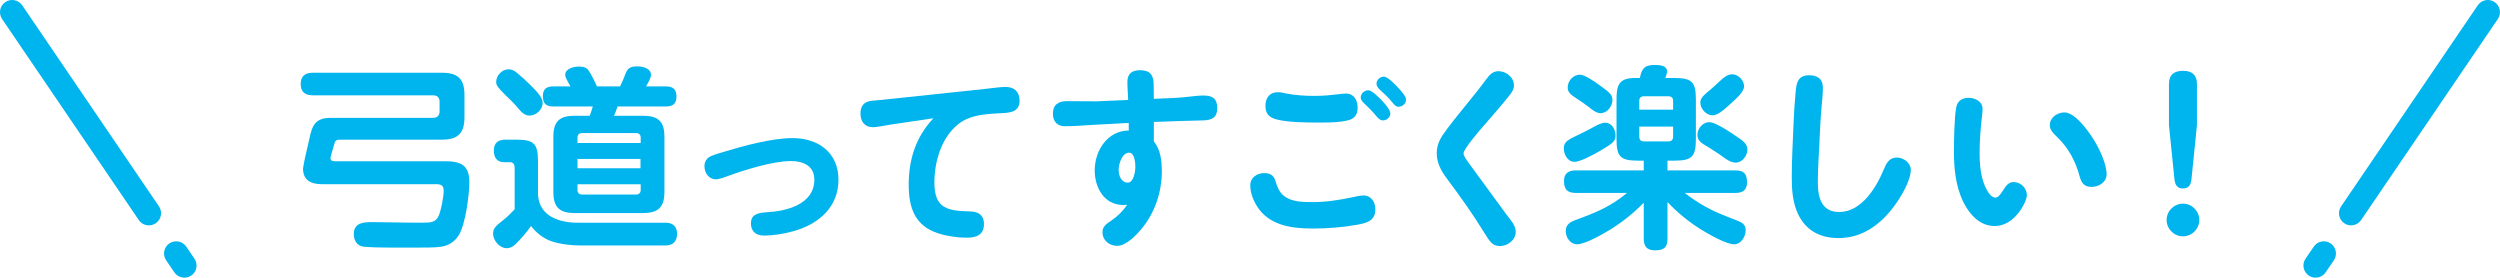 <?xml version="1.0" encoding="UTF-8"?><svg id="_レイヤー_2" xmlns="http://www.w3.org/2000/svg" viewBox="0 0 514.13 57.1"><defs><style>.cls-1{fill:#00b4ed;}</style></defs><g id="_特集"><path class="cls-1" d="m91.52,33.16c3.2,0,5,.76,5,4.28,0,2.68-.8,8.68-2.16,10.92-.88,1.4-2.2,2.2-3.8,2.4-1.12.16-3.04.16-4.84.16h-4.56c-2.24,0-6.16-.04-6.84-.28-1.08-.36-1.56-1.4-1.56-2.48,0-2.4,2.04-2.48,3.84-2.48,3.04,0,5.92.12,10.08.12,2,0,2.96-.08,3.56-1.48.48-1.16,1-3.8,1-5.08,0-1.16-.56-1.36-1.6-1.36h-23.44c-2.2,0-3.88-.76-3.88-3.24,0-.52.96-4.64,1.32-6.16.56-2.72,1.24-4.24,4.32-4.24h21.08c.92,0,1.36-.48,1.36-1.36v-1.92c0-.88-.44-1.36-1.36-1.36h-24.72c-1.56,0-2.48-.68-2.48-2.32s.92-2.32,2.48-2.32h26.56c3.32,0,4.64,1.28,4.64,4.6v4.52c0,3.32-1.32,4.64-4.64,4.64h-21c-.48,0-.88.12-1.04.6-.12.36-.88,2.96-.88,3.2,0,.64.64.64,1.08.64h22.48Z"/><path class="cls-1" d="m118.84,45.8h18.08c1.44,0,2.32.8,2.32,2.28,0,1.56-.84,2.4-2.4,2.4h-17.56c-1.84,0-4.16-.28-5.92-.88-1.76-.64-3.04-1.72-4.16-3.12-.92,1.32-1.92,2.48-3.12,3.68-.52.52-1.12.88-1.88.88-1.52,0-2.8-1.64-2.8-3,0-1,.4-1.48,2.4-3.04.72-.56,1.36-1.28,2.04-1.96v-8.48c0-.64-.2-1.2-.92-1.2h-1.16c-1.6,0-2.2-.96-2.2-2.44,0-1.6.96-2.2,2.44-2.2h2.16c3.68,0,4.48.84,4.48,4.48v6.92c.32,4.4,4.4,5.68,8.2,5.68Zm-12.44-30.75c.84.68,1.64,1.44,2.44,2.2,1.36,1.36,2.76,2.72,2.76,3.88,0,1.4-1.32,2.64-2.72,2.64-.88,0-1.56-.56-2.44-1.64-.64-.8-1.4-1.52-2.56-2.64-1.44-1.44-1.84-1.92-1.84-2.64,0-1.32,1.2-2.6,2.56-2.6.72,0,1.24.32,1.8.8Zm25.88,8.76c3.12,0,4.36,1.2,4.36,4.32v11.36c0,3.08-1.24,4.32-4.36,4.32h-14.16c-3.08,0-4.32-1.24-4.32-4.32v-11.36c0-3.12,1.24-4.32,4.32-4.32h3.16c.24-.64.44-1.28.64-1.92h-8.16c-1.52,0-2.12-.64-2.12-2.16,0-1.4.76-1.96,2.12-1.96h3.56c-.84-1.48-1.08-1.92-1.08-2.4,0-1.28,1.8-1.68,2.8-1.68.76,0,1.56.12,2,.8.48.68,1.4,2.48,1.72,3.28h4.76c.52-1.04.8-1.76,1.08-2.52.44-1.16.92-1.6,2.48-1.6,1.12,0,2.8.4,2.8,1.76,0,.68-.68,1.72-1,2.36h4.08c1.44,0,2.16.6,2.16,2.08s-.72,2.04-2.16,2.04h-9.96c-.2.64-.44,1.28-.72,1.92h6Zm-.52,4.52c0-.64-.32-.96-.96-.96h-11.08c-.64,0-.96.32-.96.96v1.08h13v-1.08Zm-13,4.36v1.92h12.96v-1.92h-12.96Zm0,5.2v1.16c0,.6.32.96.96.96h11.08c.64,0,.96-.36.96-.96v-1.16h-13Z"/><path class="cls-1" d="m162.67,33.12c-3.76,0-9.6,1.84-13.2,3.16-1.08.4-1.84.6-2.24.6-1.48,0-2.36-1.36-2.36-2.72,0-.92.48-1.68,1.32-2.04.88-.4,1.84-.64,2.76-.92,4.04-1.24,9.88-2.8,14.04-2.8,5.28,0,9.44,2.96,9.44,8.56s-4,9.08-9.16,10.56c-2,.56-4.12.92-6.2.92-1.56,0-2.64-.84-2.64-2.48,0-1.8,1.28-2.2,3.36-2.32,3.8-.2,9.68-1.56,9.68-6.68,0-2.84-2.24-3.84-4.8-3.84Z"/><path class="cls-1" d="m183.56,25.56c-1.32.2-3.2.6-4,.6-1.72,0-2.6-1.16-2.6-2.8s.76-2.48,2.36-2.64c1.36-.12,2.72-.24,4.08-.4l19.24-2.04c1.4-.16,3.08-.4,4.2-.4,1.8,0,2.84,1.04,2.84,2.84,0,2.68-2.68,2.48-4.6,2.6-2.8.16-5.72.4-8,2.2-3.52,2.8-4.92,7.76-4.92,12.08,0,5.4,2.88,5.76,7.4,5.88,1.64.04,2.8.76,2.8,2.56,0,2.24-1.52,2.84-3.48,2.84s-4-.28-5.88-.88c-4.84-1.52-6.12-5.28-6.12-9.96,0-5.28,1.44-9.84,5.08-13.72l-8.4,1.24Z"/><path class="cls-1" d="m231.85,16.8c0-1.8,1.12-2.36,2.64-2.36,2,0,2.76,1,2.76,2.92l.04,2.96,3.88-.16c1.12-.04,2.28-.16,3.4-.28,1.16-.12,1.96-.24,2.92-.24,2,0,2.84.76,2.84,2.6s-1,2.48-2.88,2.52c-2.96.04-6.76.2-10.16.32v4c1.4,1.72,1.64,4.04,1.64,6.16,0,4.24-1.4,8.44-4.12,11.76-1.12,1.36-3.2,3.56-5.08,3.56-1.56,0-3-1.12-3-2.76,0-1.12.56-1.6,1.76-2.4,1.32-.88,2.4-1.96,3.32-3.28-.24,0-.52.04-.8.04-3.96,0-5.88-3.6-5.88-7.12,0-4,2.56-8.16,7-8.2v-1.56c-2.52.16-4.84.24-7.36.4-1.88.12-3.92.28-5.8.28-1.6,0-2.44-1.04-2.44-2.6,0-1.8,1.12-2.56,2.88-2.56,2,0,5.76.04,6.04.04l6.56-.28c-.04-1.24-.16-2.52-.16-3.76Zm.36,14.6c-1.48,0-2.16,2.36-2.16,3.52s.52,2.64,1.88,2.64c1.24,0,1.56-2.4,1.56-3.28,0-.76-.16-2.88-1.28-2.88Z"/><path class="cls-1" d="m260,35.6c1.2,0,1.96.44,2.32,1.68.32,1.12.76,2.24,1.72,3,1.6,1.28,3.96,1.28,5.92,1.28,2.72,0,5.4-.4,8.2-1,.72-.16,1.68-.36,2.24-.36,1.6,0,2.44,1.36,2.44,2.84,0,2.44-1.84,2.84-3.84,3.2-2.96.52-6.04.76-9.04.76-4,0-8.4-.52-11-3.92-1.04-1.4-1.84-3.2-1.84-4.96,0-1.6,1.36-2.52,2.88-2.52Zm2.8-16.64c.52,0,1.04.12,1.56.24,2,.4,4.04.52,6.08.52,1.68,0,3.32-.16,4.96-.36.44-.04.92-.12,1.4-.12,1.64,0,2.4,1.4,2.4,2.88,0,1.56-.68,2.36-2.2,2.68-1.64.36-3.32.4-5.12.4h-1c-2.36,0-6.28-.04-8.48-.68-1.44-.4-2.16-1.16-2.16-2.76s.84-2.8,2.56-2.8Zm18.6-.4c.72,0,2.08,1.4,2.68,2,1,1.04,1.84,2.12,1.84,2.76,0,.8-.72,1.44-1.52,1.44-.56,0-.92-.4-1.28-.8-.8-.96-1.64-1.84-2.56-2.68-.36-.36-.72-.72-.72-1.24,0-.8.76-1.48,1.56-1.48Zm3.2-2.8c.68,0,1.88,1.2,2.56,1.88,1.04,1.08,2,2.2,2,2.84,0,.84-.76,1.48-1.56,1.48-.56,0-.88-.44-1.24-.88-.88-1.08-1.68-1.8-2.6-2.64-.36-.36-.68-.72-.68-1.24,0-.8.76-1.44,1.52-1.44Z"/><path class="cls-1" d="m311.35,17.6c0,.76-.44,1.4-.92,2-1.68,2.12-3.52,4.2-5.32,6.28-.76.84-4.12,4.76-4.12,5.64,0,.48.32,1,1.32,2.36l7.56,10.32c.76,1,1.84,2.16,1.84,3.48,0,1.68-1.64,2.92-3.24,2.92-1.48,0-2.04-.8-3.24-2.76-2.4-3.92-5-7.52-7.68-11.12-1.16-1.56-2.08-3.2-2.08-5.2s.84-3.32,2.24-5.16c1.56-2.08,3.24-4.08,4.84-6.08,1.08-1.32,2.12-2.64,3.12-4,.64-.88,1.32-1.64,2.48-1.64,1.6,0,3.2,1.24,3.2,2.96Z"/><path class="cls-1" d="m332.24,27.96c0,1.16-.84,1.68-3.08,3-1.16.68-4.08,2.32-5.36,2.32-1.48,0-2.2-1.6-2.2-2.76,0-1.92,1.8-2,5.84-4.24,1.12-.64,2-1.04,2.64-1.04,1.44,0,2.16,1.4,2.16,2.72Zm10.68,7.08h13.96c1.76,0,2.4.72,2.4,2.48,0,1.6-.92,2.16-2.4,2.16h-10.4c.64.52,1.32,1,2.04,1.48,3.28,2.16,5.36,2.88,8.92,4.28.92.36,1.56.84,1.56,1.88,0,1.32-.92,2.92-2.36,2.92-1.64,0-5.32-2.12-6.76-3-2.72-1.72-4.72-3.36-6.96-5.68v7.52c0,1.88-.8,2.4-2.6,2.4-1.64,0-2.28-.84-2.28-2.4v-7.4c-2,2.08-4.28,3.88-6.72,5.44-1.52.92-5.28,3.12-7,3.12-1.4,0-2.32-1.44-2.32-2.72s.8-1.8,1.92-2.24c4.08-1.48,7.28-2.76,10.68-5.6h-10.52c-1.72,0-2.44-.72-2.44-2.44,0-1.6.92-2.2,2.44-2.2h13.96v-2h-1.16c-3.64,0-4.44-.8-4.44-4.44v-8.12c0-2.96.48-4.44,3.8-4.44h1c.4-2,1-2.68,3.08-2.68.96,0,2.52.08,2.52,1.36,0,.32-.24,1-.36,1.32h1.8c3.68,0,4.48.8,4.48,4.44v8.12c0,3.64-.8,4.44-4.48,4.44h-1.36v2Zm-18-19.68c.96,0,3,1.4,3.8,2,2.12,1.52,2.88,2.04,2.88,3.2,0,1.28-1.04,2.72-2.48,2.72-.72,0-1.52-.56-2.4-1.28-.72-.56-1.52-1.12-2.4-1.68-1.2-.8-1.92-1.28-1.92-2.32,0-1.36,1.12-2.64,2.52-2.64Zm19.16,5.4c0-.64-.32-.96-1-.96h-5c-.64,0-.96.32-.96.96v1.8h6.96v-1.8Zm-6.96,7.32c0,.68.32,1,.96,1h5c.68,0,1-.32,1-1v-2.04h-6.96v2.04Zm14.44-2.96c1,0,3.32,1.44,4.64,2.32,2.36,1.56,3.16,2.12,3.16,3.32s-1.04,2.68-2.36,2.68c-1,0-1.76-.52-2.76-1.24-.68-.52-2.24-1.52-2.96-1.96-1.44-.84-2.2-1.28-2.2-2.52,0-1.32,1.12-2.6,2.48-2.6Zm4.4-3.84c-1.24,1.16-2.68,2.44-3.76,2.44-1.28,0-2.52-1.32-2.52-2.6,0-.76.4-1.28,1.4-2.12.68-.56,1.6-1.36,2.84-2.52.64-.6,1.4-1.2,2.32-1.2,1.24,0,2.44,1.24,2.44,2.48,0,1.04-1.52,2.48-2.72,3.52Z"/><path class="cls-1" d="m374.88,18.04c0,1.36-.16,2.64-.28,4.04-.16,1.92-.28,3.76-.36,5.72-.12,3.2-.4,6.44-.4,9.68s.8,6.12,4.4,6.12c4.48,0,7.52-4.84,9.08-8.56.56-1.36,1.12-2.64,2.8-2.64,1.32,0,2.84,1.08,2.84,2.52,0,2.24-2.08,5.68-3.4,7.44-2.76,3.76-6.56,6.6-11.4,6.6-4.04,0-6.84-1.68-8.4-4.96-1.08-2.32-1.28-4.88-1.28-7.4,0-3.68.2-7.12.36-11.04.08-2.32.24-4.48.44-6.68.16-1.96.52-3.4,2.8-3.4,1.76,0,2.8.8,2.8,2.56Z"/><path class="cls-1" d="m403.67,41.36c-1.48-3.16-1.84-6.68-1.84-10.12,0-2.28.08-7.2.48-9.2.24-1.28,1.24-1.92,2.52-1.92,1.36,0,2.88.72,2.88,2.28,0,.28,0,.6-.04.88-.32,2.68-.56,5.36-.56,8.04,0,2.52.2,5.52,1.52,7.8.36.64.96,1.52,1.76,1.52.56,0,1.08-.76,1.64-1.64.48-.76,1.04-1.56,2.08-1.56,1.44,0,2.72,1.24,2.72,2.68,0,.92-.88,2.6-1.64,3.56-1.32,1.64-2.84,2.8-5.04,2.8-3.08,0-5.24-2.52-6.48-5.12Zm20.88-18.24c2.16,0,4.8,3.64,6,5.56,1.16,1.84,2.68,5,2.68,7.16,0,1.64-1.6,2.6-3.12,2.6s-2.08-.88-2.44-2.2c-.8-3-2.24-5.76-4.48-7.92-1.16-1.12-1.64-1.68-1.64-2.6,0-1.56,1.56-2.6,3-2.6Z"/><path class="cls-1" d="m452.29,45.24c0,1.84-1.52,3.36-3.36,3.36s-3.36-1.52-3.36-3.36,1.52-3.36,3.36-3.36,3.36,1.52,3.36,3.36Zm-1.6-8.48c-.12,1.2-.48,2-1.8,2-1.24,0-1.6-.88-1.72-2l-1.12-11.04v-8.44c0-1.92,1.08-2.72,2.92-2.72s2.84.88,2.84,2.72v8.44l-1.12,11.04Z"/><path class="cls-1" d="m37.93,57.1c-.8,0-1.59-.38-2.07-1.09l-1.69-2.48c-.78-1.14-.48-2.7.66-3.47s2.7-.48,3.47.66l1.69,2.48c.78,1.14.48,2.7-.66,3.47-.43.29-.92.43-1.4.43Zm-7.31-10.75c-.8,0-1.59-.38-2.07-1.09L.43,3.91C-.34,2.76-.05,1.21,1.09.43,2.24-.34,3.79-.05,4.57,1.09l28.12,41.35c.78,1.14.48,2.7-.66,3.47-.43.29-.92.43-1.4.43Z"/><path class="cls-1" d="m476.2,57.1c-.48,0-.97-.14-1.4-.43-1.14-.78-1.44-2.33-.66-3.47l1.69-2.48c.78-1.14,2.33-1.44,3.47-.66,1.14.78,1.44,2.33.66,3.47l-1.69,2.48c-.48.71-1.27,1.09-2.07,1.09Zm7.31-10.75c-.48,0-.97-.14-1.4-.43-1.14-.78-1.44-2.33-.66-3.47L509.56,1.09c.78-1.14,2.33-1.44,3.47-.66,1.14.78,1.44,2.33.66,3.47l-28.12,41.35c-.48.71-1.27,1.09-2.07,1.09Z"/></g></svg>
